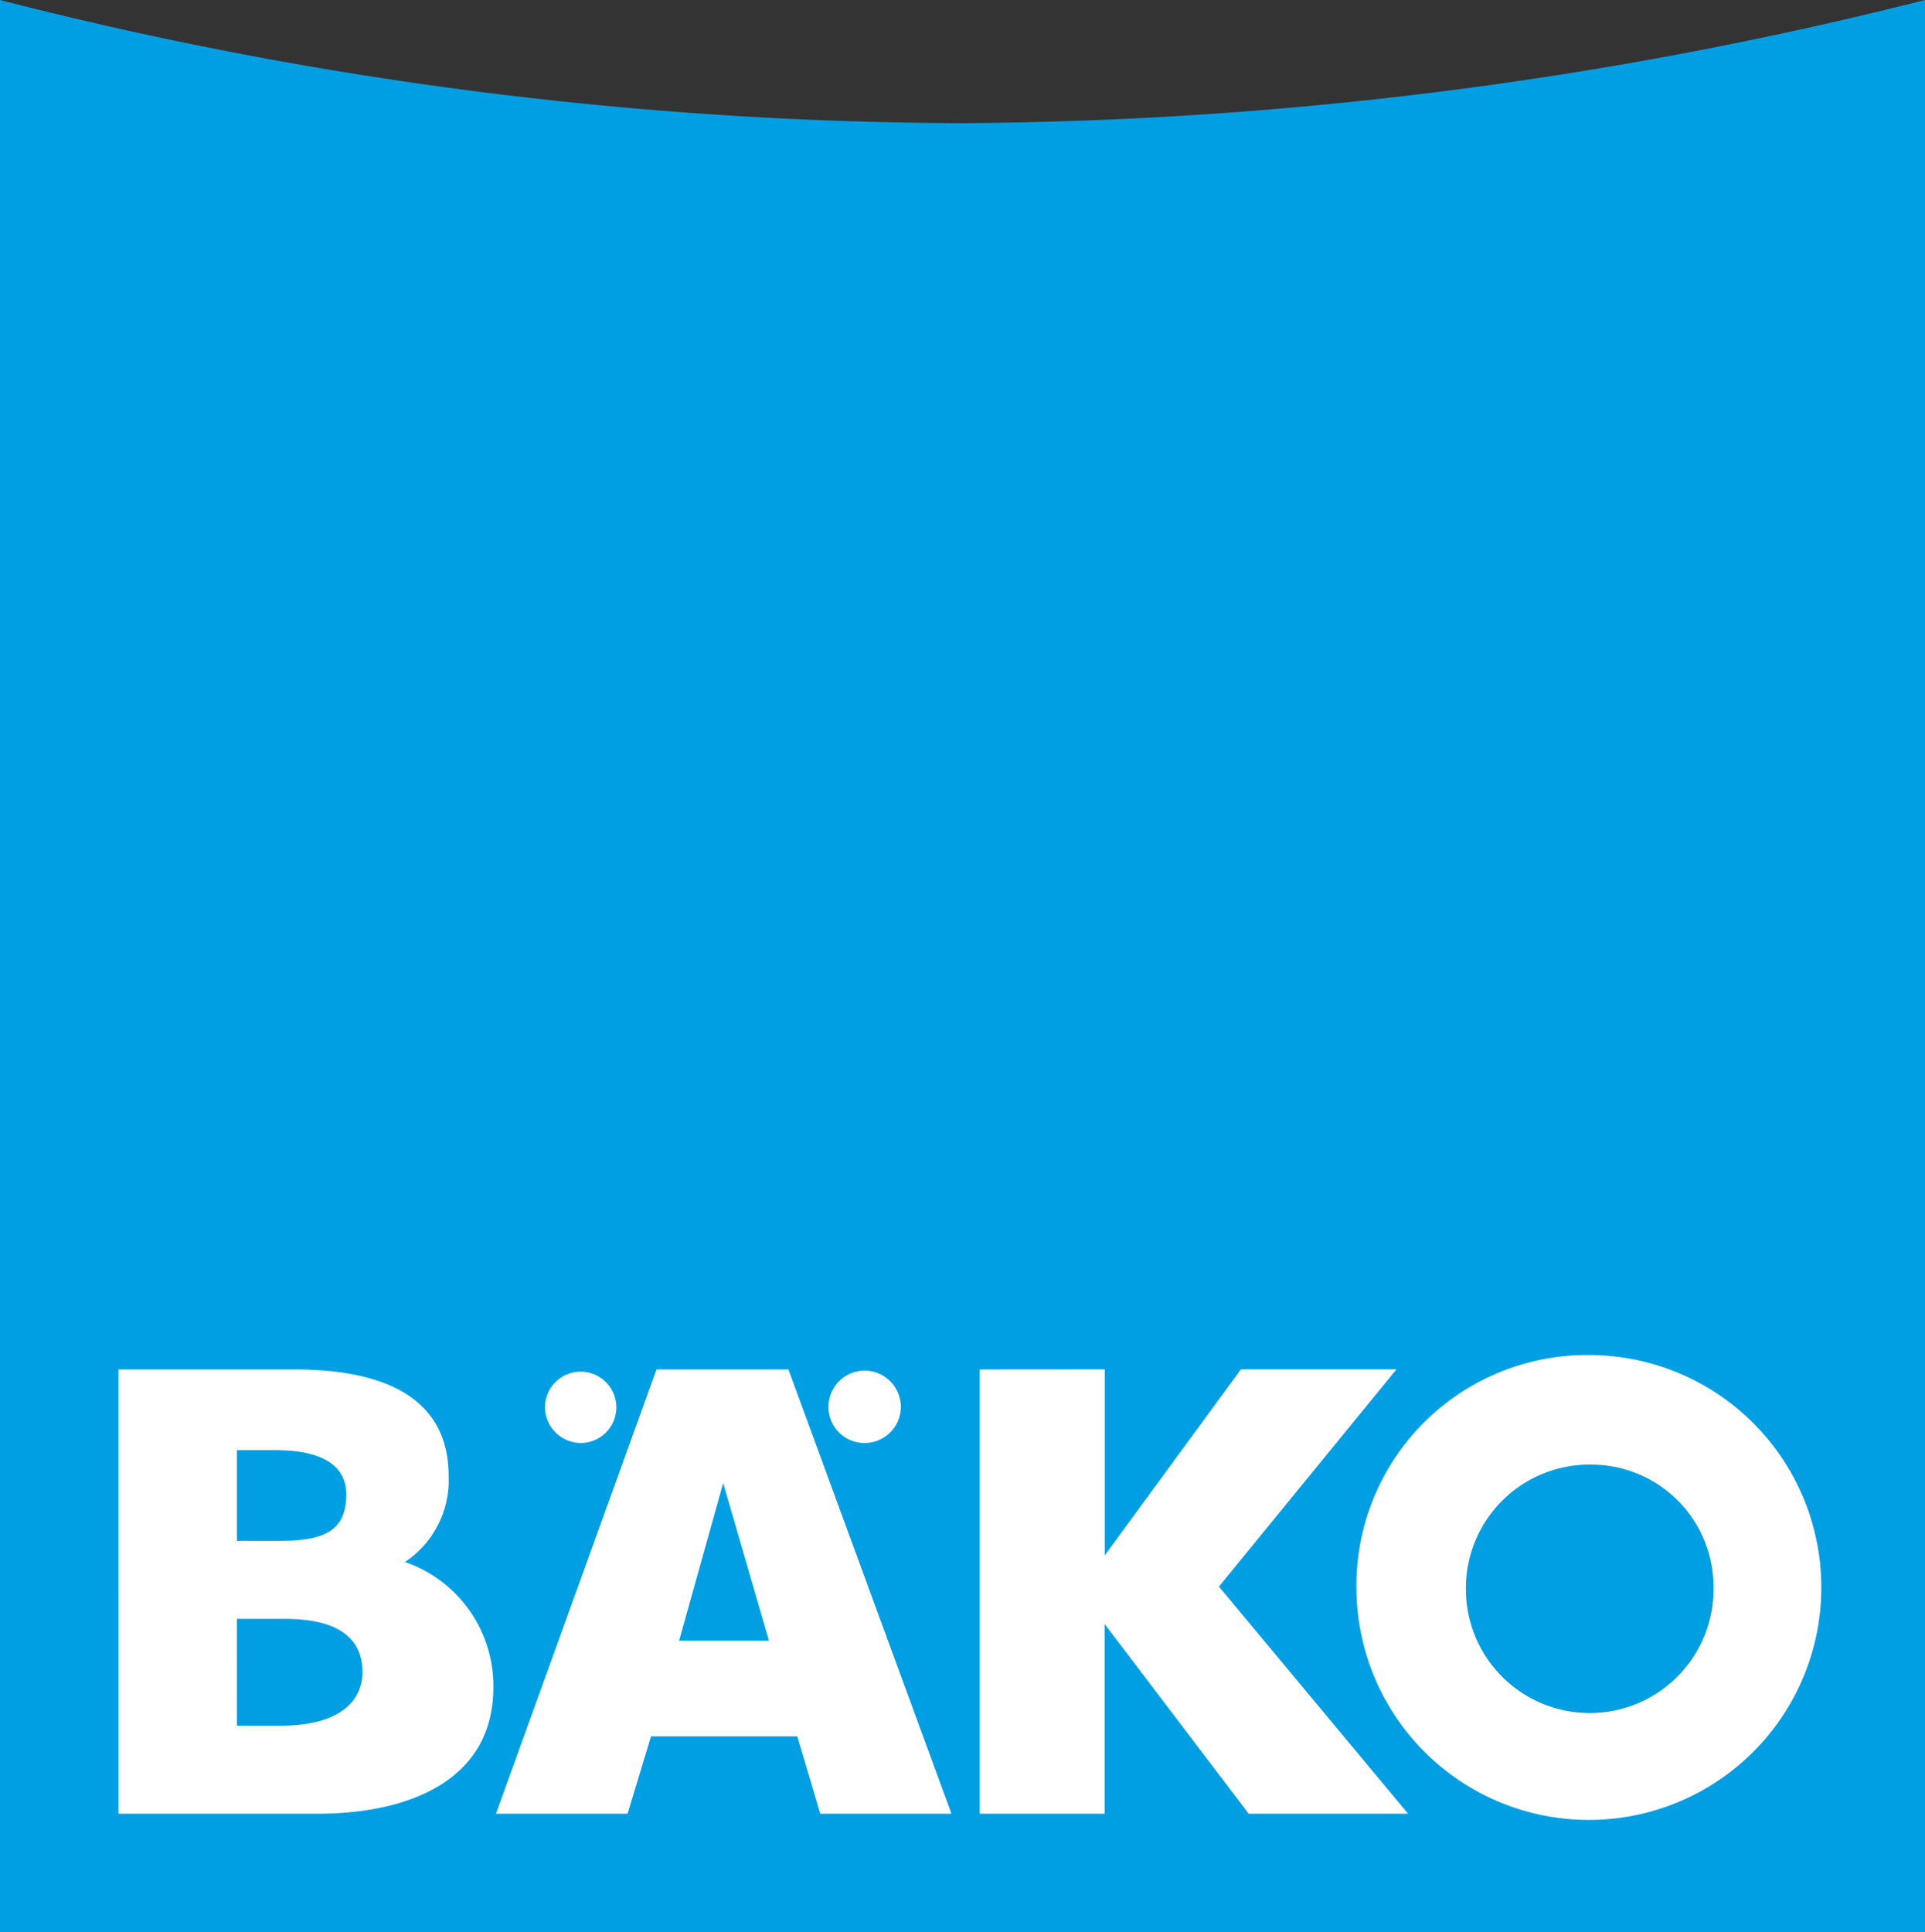 <svg id="logo" xmlns="http://www.w3.org/2000/svg" width="85.684" height="86" viewBox="0 0 85.684 86">
  <rect x="0" y="0" width="85.684" height="86" fill="#333333" stroke="none"/>
  <path id="Path_1" data-name="Path 1" d="M211.389,0a174.134,174.134,0,0,0,42.842,5.481A178.88,178.88,0,0,0,297.073,0V86H211.389Z" transform="translate(-211.389)" fill="#009fe3"/>
  <path id="Path_2" data-name="Path 2" d="M262.734,149.436V169.21h5.558v-8.443l6.414,8.443H281.8L273.381,159.1l7.9-9.668h-6.922l-6.062,8.279v-8.279Zm-33.065,11.1h2.124c2.768,0,3.465,1.16,3.465,2.372,0,1.189-.89,2.381-3.635,2.381h-1.955Zm-5.273-11.1V169.21h8.858c4.06,0,7.83-1.477,7.83-5.63a5.838,5.838,0,0,0-3.935-5.575,4.363,4.363,0,0,0,1.944-3.823c0-3.757-3.33-4.746-6.837-4.746Zm5.273,3.593h1.741c1.707,0,3.128.485,3.128,1.975,0,1.661-1.055,2.059-2.979,2.059h-1.89Zm18.676-3.593L241.2,169.21h5.859l1.044-3.446h6.51l1.023,3.446h5.838l-7.256-19.774Zm2.968,5.057,2.038,7.016h-4Zm28.188,4.664a10.346,10.346,0,1,0,10.288-10.363A10.261,10.261,0,0,0,279.5,159.157m4.874.077a5.5,5.5,0,0,1,5.531-5.563,5.441,5.441,0,0,1,5.487,5.4,5.51,5.51,0,1,1-11.018.161M243.384,151.1a1.587,1.587,0,1,1,1.587,1.609,1.6,1.6,0,0,1-1.587-1.609m14.2,1.609A1.61,1.61,0,1,0,256,151.1a1.6,1.6,0,0,0,1.587,1.609" transform="translate(-219.124 -88.482)" fill="#fff"/>
</svg>
